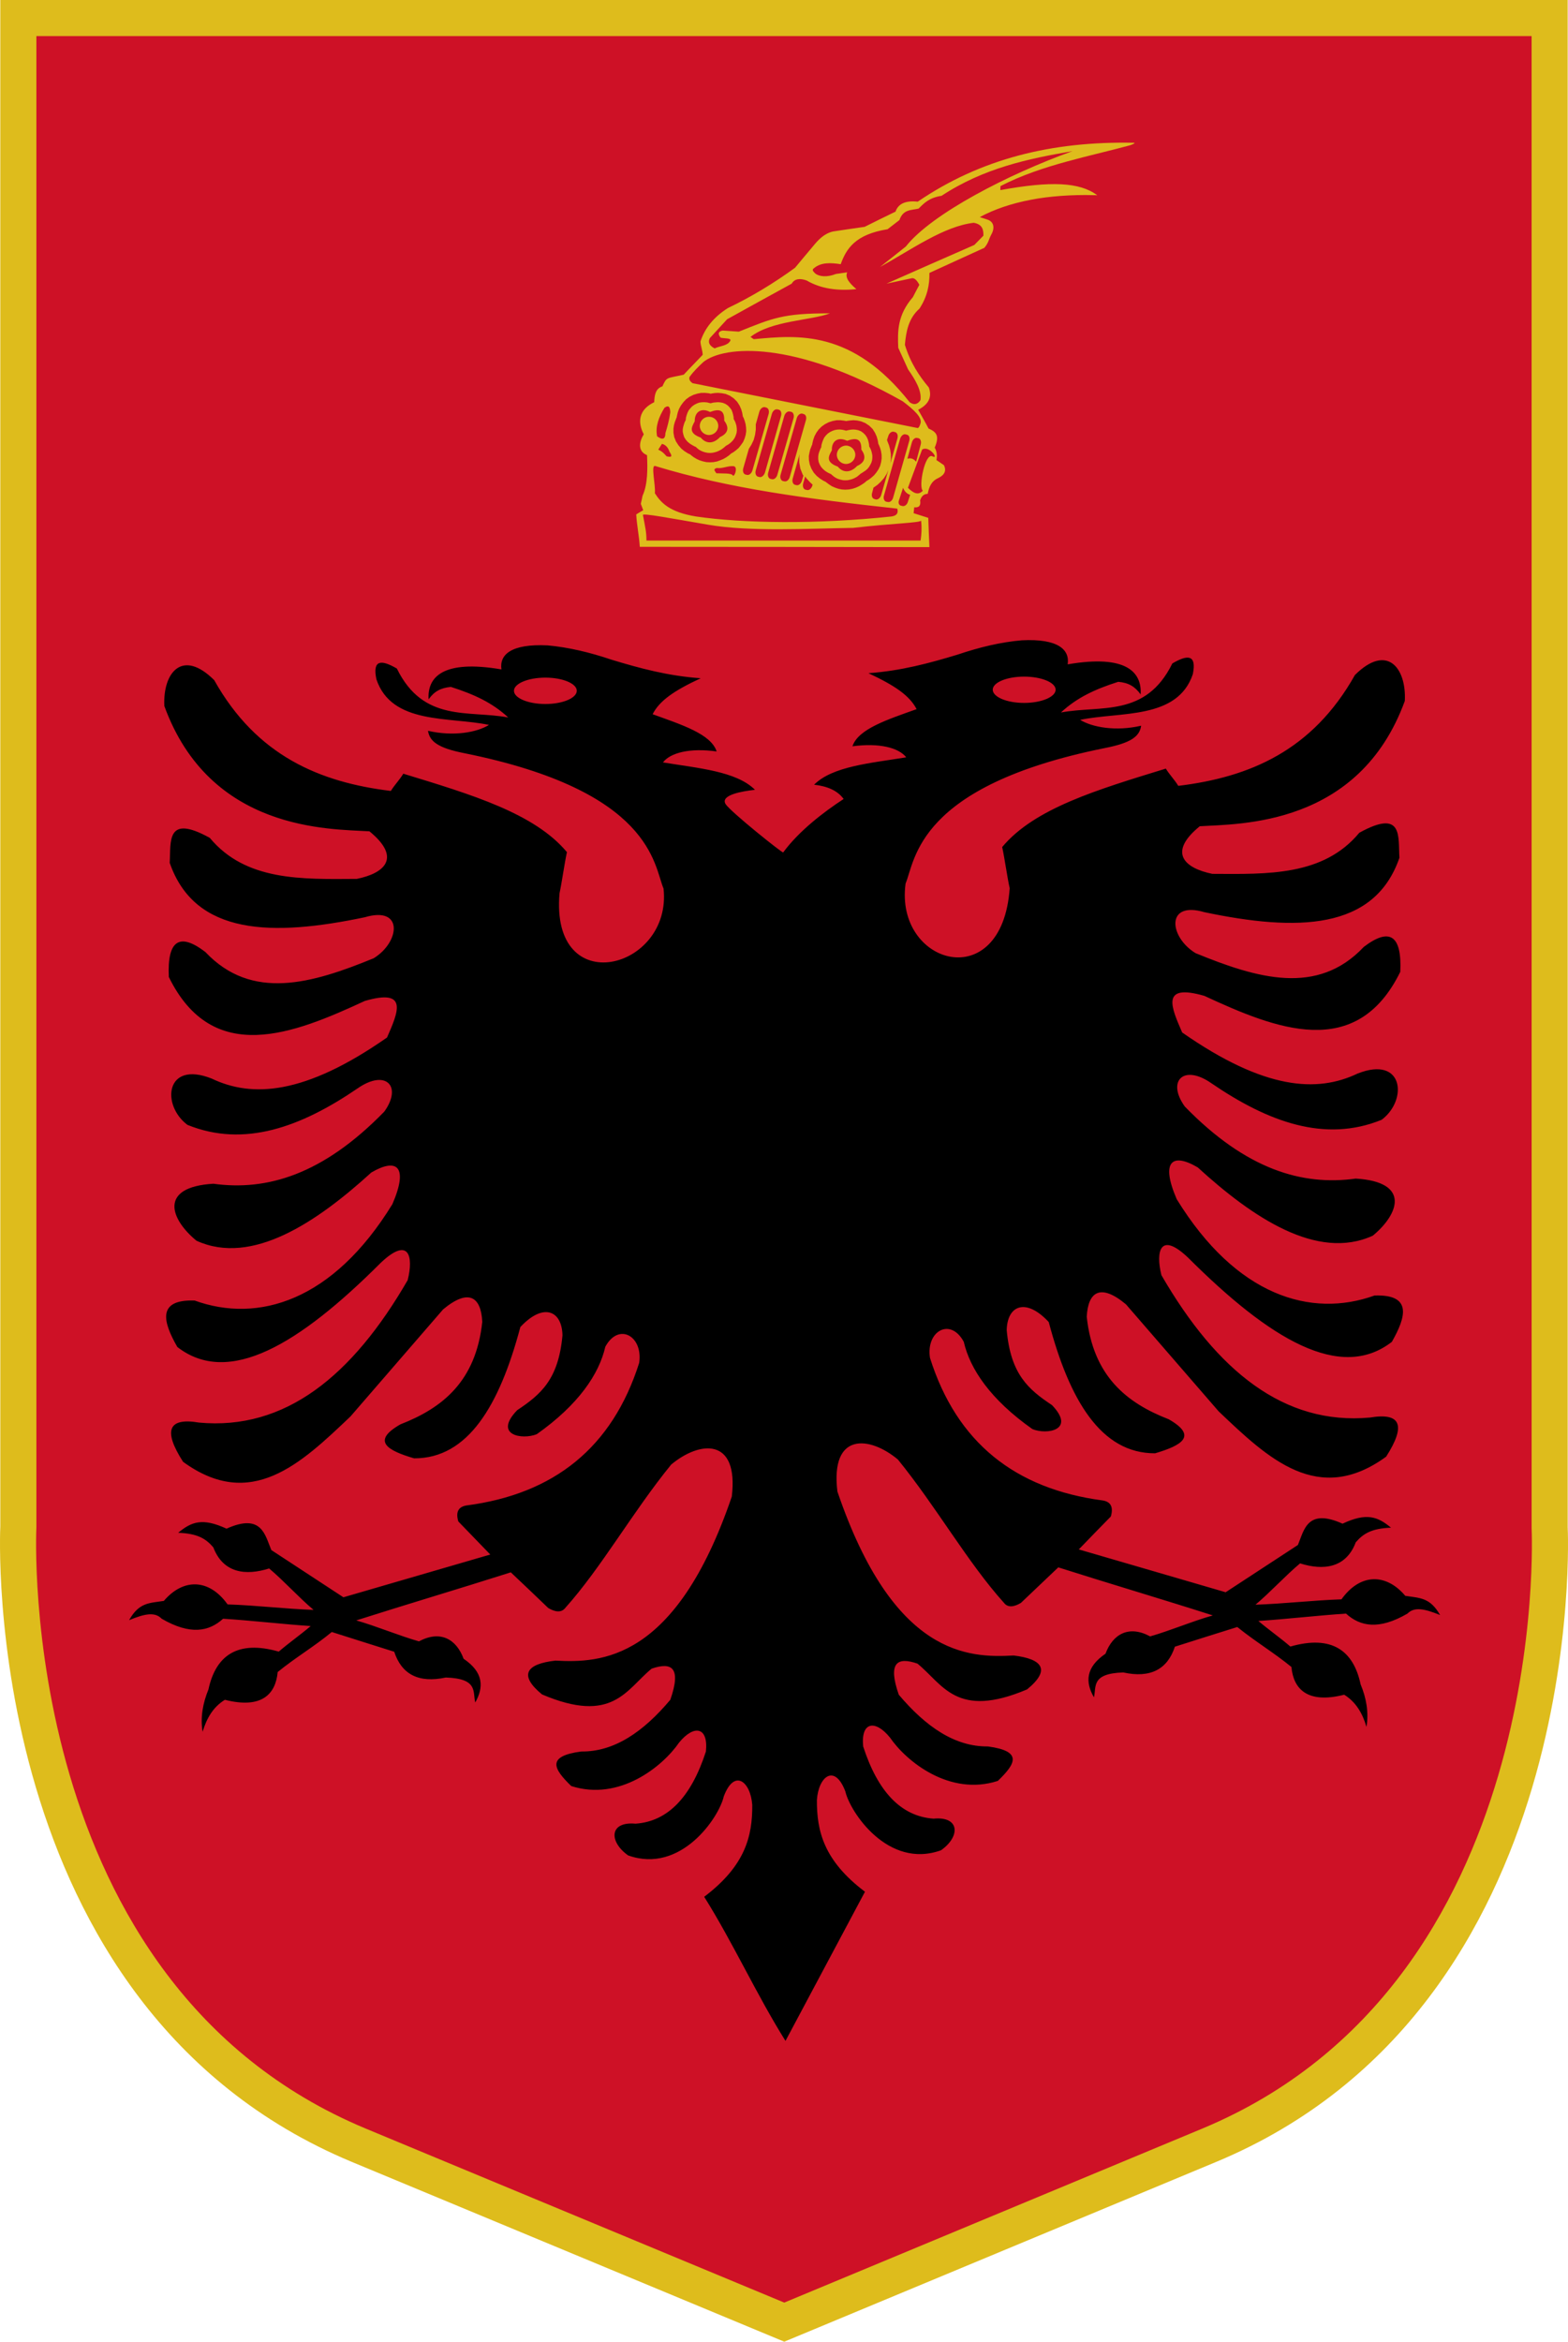 <?xml version="1.0" encoding="UTF-8" standalone="no"?>
<!-- Generator: Adobe Illustrator 15.0.0, SVG Export Plug-In . SVG Version: 6.00 Build 0)  -->
<svg xmlns:dc="http://purl.org/dc/elements/1.1/" xmlns:cc="http://creativecommons.org/ns#" xmlns:rdf="http://www.w3.org/1999/02/22-rdf-syntax-ns#" xmlns:svg="http://www.w3.org/2000/svg" xmlns="http://www.w3.org/2000/svg" xmlns:sodipodi="http://sodipodi.sourceforge.net/DTD/sodipodi-0.dtd" xmlns:inkscape="http://www.inkscape.org/namespaces/inkscape" version="1.1" id="Layer_1" x="0px" y="0px" width="500px" height="746.505px" viewBox="0 0 500 746.505" enable-background="new 0 0 500 746.505" xml:space="preserve" inkscape:version="0.48.1 " sodipodi:docname="XX1.svg"><defs id="defs15"/><sodipodi:namedview pagecolor="#ffffff" bordercolor="#666666" borderopacity="1" objecttolerance="10" gridtolerance="10" guidetolerance="10" inkscape:pageopacity="0" inkscape:pageshadow="2" inkscape:window-width="1280" inkscape:window-height="1004" id="namedview13" showgrid="false" inkscape:zoom="0.49445046" inkscape:cx="421.12543" inkscape:cy="223.6265" inkscape:window-x="-8" inkscape:window-y="-8" inkscape:window-maximized="1" inkscape:current-layer="Layer_1"/>
<path fill-rule="evenodd" clip-rule="evenodd" fill="#ED1C24" d="M494.145,486.861V5.755H5.849v481.106  c0,0-8.188,148.354,108.525,197l135.711,56.41l135.548-56.41C502.363,635.214,494.145,486.861,494.145,486.861" id="path3" style="fill:#ce1126;fill-opacity:1;stroke:none"/>
<g id="g5">
	<path fill="#D2AB67" d="M499.9,486.861V0H0.094L0.1,486.545c-0.082,1.523-7.033,152.987,112.067,202.633l137.917,57.327   l137.766-57.333C506.962,639.533,499.982,488.069,499.9,486.861z M383.426,678.55l-133.342,55.488L116.591,678.55   C5.067,632.068,11.516,488.618,11.604,486.861V11.51H488.39l0.012,475.666C488.472,488.618,494.951,632.068,383.426,678.55z" id="path7" style="fill:#debc1c;fill-opacity:1"/>
</g>
<path fill-rule="evenodd" clip-rule="evenodd" d="M249.746,271.738c5.043-6.87,12.946-12.899,19.272-17.031  c-1.961-2.702-5.229-4.085-9.42-4.552c5.906-5.918,18.151-6.887,29.381-8.732c-2.404-3.058-8.567-4.669-17.147-3.513  c1.798-5.533,11.194-8.521,20.451-11.842c-2.218-4.278-6.759-7.436-15.361-11.463c10.447-0.753,19.481-3.204,28.424-5.918  c6.969-2.352,13.774-3.992,20.451-4.564c11.731-0.601,15.361,3.047,14.661,7.664c18.875-3.245,23.685,2.591,23.265,9.583  c-1.833-2.533-3.817-3.718-7.145-4.016c-7.482,2.393-13.179,5.043-18.268,9.776c12.63-2.375,26.999,1.71,35.521-15.625  c4.892-2.889,7.81-2.889,6.537,3.42c-4.926,14.562-23.147,11.872-35.93,14.562c3.841,2.364,11.381,3.741,19.447,1.862  c-0.49,3.432-3.222,5.498-11.649,7.138c-59.93,12.093-60.327,35.737-63.467,43.173c-3.537,25.833,30.782,35.918,33.198,1.506  c-0.771-3.432-1.634-9.718-2.393-13.138c10.33-12.379,30.42-18.309,52.179-25.003c1.155,1.891,2.836,3.613,3.98,5.498  c22.646-2.749,42.758-11.166,56.322-35.334c10.214-10.162,16.459-2.306,15.91,8.27c-14.603,39.975-52.61,39.152-65.381,39.939  c-10.284,8.387-4.938,13.348,4.004,15.181c17.592,0.093,35.404,0.729,46.867-13.103c14.078-7.769,12.362,1.255,12.794,7.973  c-8.008,23.235-32.801,23.515-62.194,17.346c-12.396-3.671-11.287,7.885-2.836,13.05c19.657,8.072,38.871,13.722,53.661-1.973  c8.311-6.344,12.187-3.671,11.638,7.938c-14.008,28.547-39.653,18.239-62.463,7.664c-14.136-4.085-10.529,3.694-7.085,11.667  c26.287,18.344,43.038,19.243,55.938,13.097c14.766-5.854,16.038,8.503,7.657,14.743c-18.082,7.36-36.175,0.701-54.245-11.632  c-8.883-6.228-14.357-0.753-8.521,7.389c19.6,20.148,37.494,25.349,54.525,22.984c17.521,1.051,13.798,11.294,5.439,18.192  c-17.755,8.131-38.439-5.871-55.82-21.752c-8.194-4.833-11.907-1.903-6.712,10.121c18.992,30.898,42.84,37.989,63.081,30.712  c12.116-0.42,10.039,6.846,5.521,14.771c-16.4,12.719-38.837-0.752-64.902-26.766c-9.035-8.639-10.447-2.031-8.58,5.504  c17.708,30.572,39.14,47.906,66.514,45.396c9.84-1.664,11.556,2.451,5.147,12.467c-21.653,15.765-37.563,0.654-53.416-14.451  c-9.84-11.357-19.716-22.751-29.545-34.104c-8.089-6.764-12.093-4.091-12.513,3.957c2.042,18.935,12.724,27.479,26.147,32.68  c9.385,5.357,4.074,8.357-4.343,10.844c-17.229,0.082-27.303-16.855-33.922-41.848c-7.272-7.82-13.226-5.357-13.4,2.592  c1.272,14.101,6.922,18.898,14.439,23.895c7.681,7.996-1.657,9.537-6.245,7.646c-13.4-9.438-19.902-19.19-21.887-27.823  c-4.237-7.879-12.117-3.443-10.774,5.113c8.521,27.018,27.198,41.789,55.108,45.461c2.568,0.42,3.42,2.113,2.568,5.102  c-3.421,3.49-6.841,6.992-10.226,10.506c15.63,4.569,31.226,9.075,46.832,13.651c7.657-5.043,15.362-10.016,23.043-15.07  c1.961-4.698,2.93-11.86,14.229-6.788c7.669-3.601,11.206-2.264,15.455,1.278c-6.175,0.239-8.802,1.851-11.241,4.663  c-3.105,8.26-10.389,9.047-17.755,6.713c-4.867,4.092-9.385,9.11-14.218,13.173c9.012-0.298,18.455-1.407,27.42-1.71  c5.953-8.353,14.241-8.353,20.335-1.121c4.669,0.741,7.879,0.467,11.112,6.129c-5.066-2.055-8.206-2.674-10.412-0.461  c-9.094,5.293-15.082,4.108-19.588,0c-8.801,0.583-19.108,1.768-27.945,2.352c3.233,2.749,6.992,5.381,10.202,8.154  c13.214-3.789,20.125,1.277,22.401,12.058c1.809,4.354,2.638,8.896,1.867,13.547c-1.249-4.272-3.338-7.927-7.108-10.249  c-11.755,2.977-16.19-1.838-16.821-8.842c-5.685-4.641-11.568-8.131-17.265-12.742c-6.618,2.078-13.237,4.133-19.902,6.274  c-2.37,7.208-7.774,10.103-16.459,8.212c-10.308,0.321-8.545,4.541-9.351,7.938c-2.789-4.867-2.673-9.571,3.689-13.914  c2.322-6.285,7.471-9.181,14.229-5.521c6.338-1.803,13.669-4.914,19.995-6.683c-16.003-5.13-33.279-10.231-49.283-15.321  c-4.004,3.801-7.938,7.564-11.906,11.317c-2.16,1.313-4.191,1.6-5.405,0c-11.626-12.91-21.548-30.589-33.828-45.694  c-9.035-7.547-21.584-8.824-19.296,10.191c17.895,52.575,41.906,53.077,56.206,52.283c9.257,1.104,11.883,4.594,4.272,10.809  c-22.518,9.537-26.767-1.552-34.949-8.223c-6.351-2.201-9.572-0.455-5.953,9.916c8.579,10.149,17.848,16.605,28.424,16.488  c11.136,1.494,8.883,5.475,3.163,10.984c-15.408,4.984-29.218-6.251-34.4-13.821c-4.669-5.761-9.339-5.101-8.545,2.837  c4.658,14.387,12.059,22.289,22.436,23.02c8.463-0.812,8.58,5.736,2.382,10.079c-16.914,6.094-29.043-12.257-30.502-18.771  c-3.408-8.953-8.557-4.744-9.07,2.715c-0.058,9.91,2.172,19.354,15.327,29.275l-25.343,47.551  c-9.21-14.703-16.727-31.284-25.925-45.939c13.132-9.922,15.397-19.359,15.327-29.294c-0.537-7.436-5.708-11.702-9.093-2.679  c-1.436,6.514-13.587,24.822-30.502,18.775c-6.163-4.395-6.046-10.891,2.381-10.108c10.389-0.718,17.778-8.62,22.436-23.013  c0.829-7.95-3.852-8.604-8.544-2.854c-5.218,7.599-18.992,18.812-34.4,13.867c-5.72-5.55-7.938-9.519,3.163-11.013  c10.564,0.146,19.879-6.311,28.424-16.482c3.619-10.349,0.397-12.123-5.953-9.923c-8.148,6.659-12.397,17.802-34.949,8.212  c-7.576-6.228-4.984-9.74,4.272-10.779c14.323,0.764,38.323,0.262,56.241-52.296c2.253-19.021-10.295-17.761-19.331-10.196  c-12.28,15.059-22.202,32.789-33.793,45.723c-1.249,1.588-3.28,1.268-5.405,0c-3.945-3.805-7.938-7.593-11.941-11.369  c-15.992,5.09-33.28,10.22-49.284,15.321c6.327,1.798,13.657,4.88,20.008,6.683c6.747-3.643,11.906-0.765,14.229,5.545  c6.385,4.318,6.467,9.053,3.712,13.938c-0.84-3.402,0.98-7.635-9.385-7.961c-8.708,1.855-14.089-1.016-16.459-8.218  c-6.666-2.107-13.284-4.173-19.903-6.292c-5.661,4.687-11.58,8.131-17.252,12.759c-0.642,7.038-5.066,11.843-16.833,8.854  c-3.776,2.293-5.831,5.941-7.109,10.195c-0.765-4.651,0.093-9.146,1.862-13.494c2.323-10.773,9.216-15.84,22.418-12.063  c3.233-2.772,6.957-5.399,10.19-8.147c-8.801-0.578-19.144-1.798-27.934-2.335c-4.518,4.103-10.471,5.282-19.582,0  c-2.183-2.247-5.364-1.61-10.395,0.455c3.199-5.679,6.403-5.416,11.078-6.134c6.134-7.215,14.381-7.215,20.334,1.114  c8.977,0.274,18.408,1.437,27.408,1.745c-4.821-4.074-9.338-9.146-14.16-13.208c-7.412,2.353-14.661,1.541-17.801-6.729  c-2.405-2.795-5.072-4.412-11.206-4.641c4.249-3.548,7.763-4.85,15.42-1.313c11.3-5.078,12.269,2.102,14.288,6.822  c7.657,5.025,15.327,10.033,22.984,15.053c15.607-4.553,31.237-9.088,46.832-13.628c-3.385-3.502-6.805-7.027-10.19-10.541  c-0.887-2.965-0.023-4.64,2.533-5.095c27.934-3.631,46.552-18.432,55.132-45.455c1.284-8.563-6.537-13.004-10.798-5.143  c-1.984,8.668-8.486,18.42-21.863,27.875c-4.611,1.862-13.95,0.334-6.233-7.662c7.505-4.996,13.167-9.777,14.439-23.872  c-0.175-7.973-6.164-10.447-13.436-2.626c-6.654,25.004-16.693,41.93-33.887,41.848c-8.428-2.475-13.763-5.463-4.354-10.833  c13.424-5.218,24.082-13.722,26.101-32.679c-0.397-8.066-4.401-10.698-12.49-3.969c-9.864,11.381-19.692,22.751-29.521,34.115  c-15.875,15.122-31.75,30.232-53.398,14.475c-6.443-10.027-4.733-14.172,5.102-12.502c27.414,2.533,48.846-14.819,66.519-45.408  c1.903-7.494,0.467-14.107-8.58-5.533c-26.066,26.054-48.501,39.536-64.873,26.842c-4.552-7.955-6.619-15.228,5.527-14.807  c20.206,7.301,44.054,0.215,63.046-30.719c5.194-11.982,1.494-14.906-6.712-10.103c-17.381,15.841-38.078,29.825-55.75,21.753  c-8.405-6.904-12.123-17.125,5.37-18.17c17.031,2.358,34.926-2.865,54.525-23.007c5.836-8.142,0.397-13.588-8.486-7.413  c-18.105,12.362-36.198,18.992-54.292,11.656c-8.352-6.216-7.132-20.621,7.699-14.772c12.893,6.175,29.679,5.271,55.943-13.08  c3.479-7.973,7.016-15.765-7.085-11.656c-22.809,10.57-48.519,20.883-62.498-7.634c-0.549-11.655,3.362-14.311,11.655-7.961  c14.808,15.694,33.986,10.051,53.679,1.984c8.417-5.177,9.561-16.751-2.836-13.068c-29.428,6.169-54.163,5.895-62.217-17.352  c0.414-6.706-1.255-15.712,12.788-7.949c11.48,13.803,29.305,13.185,46.862,13.074c8.977-1.815,14.311-6.776,4.039-15.169  c-12.77-0.776-50.807,0.053-65.398-39.934c-0.525-10.616,5.703-18.42,15.899-8.258c13.558,24.169,33.706,32.568,56.329,35.323  c1.167-1.926,2.836-3.578,3.969-5.498c21.793,6.653,41.848,12.63,52.179,25.003c-0.759,3.409-1.623,9.718-2.358,13.097  c-3.023,34.453,35.977,24.35,33.164-1.482c-3.14-7.441-3.537-31.062-63.443-43.138c-8.451-1.658-11.148-3.753-11.661-7.156  c8.089,1.874,15.607,0.525,19.436-1.879c-12.747-2.667-31.016,0-35.895-14.544c-1.319-6.327,1.611-6.292,6.525-3.42  c8.498,17.34,22.879,13.208,35.521,15.601c-5.078-4.698-10.81-7.354-18.292-9.747c-3.303,0.315-5.311,1.448-7.109,3.958  c-0.432-6.946,4.331-12.776,23.229-9.537c-0.677-4.64,2.953-8.212,14.685-7.664c6.654,0.602,13.471,2.212,20.428,4.57  c8.977,2.72,17.977,5.171,28.424,5.912c-8.65,4.021-13.167,7.22-15.327,11.463c9.21,3.35,18.618,6.292,20.416,11.871  c-8.568-1.185-14.743,0.409-17.125,3.491c11.206,1.85,23.428,2.807,29.347,8.737c-4.191,0.455-11.125,1.675-9.374,4.541  C232.832,258.699,249.746,272.228,249.746,271.738 M173.906,216.022c5.521,0,10.015,1.891,10.015,4.185  c0,2.334-4.494,4.22-10.015,4.22c-5.498,0-10.016-1.885-10.016-4.22C163.891,217.913,168.408,216.022,173.906,216.022   M326.567,215.701c5.498,0,10.05,1.868,10.05,4.161c0,2.329-4.552,4.22-10.05,4.22c-5.521,0-10.004-1.891-10.004-4.22  C316.563,217.569,321.045,215.701,326.567,215.701" id="path9"/>
<path clip-rule="evenodd" d="m 361.493,45.513 c -26.066,-0.525 -48.759,5.09 -68.848,18.776 -3.853,-0.415 -6.233,0.636 -7.074,3.169 -3.304,1.623 -6.607,3.204 -9.864,4.856 -3.373,0.484 -6.724,0.963 -10.073,1.477 -2.755,0.636 -4.6,2.527 -6.339,4.663 -1.926,2.306 -3.852,4.576 -5.778,6.911 -6.863,4.996 -14.008,9.298 -21.396,12.834 -4.424,2.802 -7.342,6.327 -8.755,10.628 0,1.366 0.701,2.918 0.701,4.29 -2.02,2.153 -4.027,4.149 -6.047,6.327 -5.521,1.255 -5.405,0.619 -6.782,3.718 -2.194,0.689 -2.533,2.737 -2.626,5.055 -6.245,3.046 -4.517,7.949 -3.327,10.254 -1.587,2.521 -1.879,5.44 1.039,6.625 0.164,3.992 0.303,9.193 -1.424,12.922 -0.163,0.881 -0.374,1.733 -0.56,2.591 0.245,0.671 0.525,1.366 0.771,2.043 -0.771,0.432 -1.494,0.875 -2.23,1.331 0.175,3.403 0.934,6.917 1.132,10.336 30.981,0.035 61.401,0.023 92.358,0.099 -0.129,-3.134 -0.28,-6.245 -0.362,-9.327 -1.564,-0.514 -3.151,-1.016 -4.681,-1.494 0.059,-0.607 0.116,-1.243 0.198,-1.879 1.553,0.181 2.159,-0.56 1.879,-2.218 0.397,-1.091 0.946,-2.02 2.417,-2.072 0.42,-2.043 1.063,-3.992 3.327,-5.008 2.077,-1.004 2.685,-2.352 1.867,-4.109 -0.794,-0.555 -1.6,-1.126 -2.416,-1.652 0.269,-1.243 0.21,-2.691 -0.549,-3.946 1.588,-3.752 0.642,-4.961 -1.961,-6.105 -0.911,-1.797 -2.323,-4.208 -3.304,-5.977 3.373,-1.722 4.494,-4.103 3.396,-7.115 -3.081,-3.671 -5.859,-7.815 -7.634,-13.593 0.396,-4.226 1.109,-8.387 4.646,-11.533 2.498,-3.823 3.257,-7.599 3.176,-11.381 5.824,-2.662 11.661,-5.352 17.521,-8.008 1.437,-1.757 1.249,-2.411 2.172,-4.156 1.272,-2.224 0.794,-4.138 -1.074,-4.797 -0.607,-0.175 -1.914,-0.666 -2.568,-0.834 4.704,-2.533 10.18,-4.36 16.249,-5.521 3.047,-0.601 6.257,-0.992 9.619,-1.243 3.385,-0.239 6.863,-0.339 10.506,-0.239 h 0.524 c 0.176,0 0.654,0.117 0.514,0 -5.567,-4.15 -14.72,-4.553 -30.84,-1.605 0,-0.438 0,-0.881 0.035,-1.278 6.642,-3.438 13.973,-5.866 21.116,-7.815 7.179,-1.984 14.078,-3.525 20.031,-5.153 0.885,-0.251 2.193,-0.847 1.318,-0.847 m -91.377,95.013 c 3.023,-1.121 4.634,-0.63 4.541,2.802 1.529,2.042 1.377,3.992 -1.343,5.224 -2.194,2.317 -4.576,2.147 -6.163,0.198 -4.133,-1.494 -2.813,-3.49 -1.892,-5.206 -0.116,-3.029 2.067,-4.401 4.857,-3.018 m -0.316,1.524 c 1.553,0 2.941,1.348 2.941,2.912 0,1.64 -1.389,2.942 -2.941,2.942 -1.61,0 -2.953,-1.302 -2.953,-2.942 0,-1.564 1.343,-2.912 2.953,-2.912 m -43.388,-10.716 c 3.023,-1.144 4.646,-0.642 4.529,2.767 1.553,2.066 1.436,3.969 -1.354,5.235 -2.159,2.329 -4.541,2.113 -6.128,0.163 -4.167,-1.494 -2.813,-3.455 -1.926,-5.188 -0.059,-3.047 2.135,-4.431 4.879,-2.977 m -0.339,1.523 c 1.623,0 2.965,1.301 2.965,2.9 0,1.605 -1.342,2.918 -2.965,2.918 -1.611,0 -2.93,-1.313 -2.93,-2.918 0,-1.598 1.319,-2.9 2.93,-2.9 m 54.058,16.757 -0.689,1.027 -0.724,0.875 -0.828,0.735 -0.817,0.625 -0.735,0.444 -0.665,0.583 -0.888,0.589 -0.922,0.549 -1.004,0.443 -1.039,0.333 -1.121,0.216 -1.144,0.07 -1.132,-0.07 -1.121,-0.228 -1.039,-0.362 -1.004,-0.438 -0.887,-0.578 -0.853,-0.63 -0.187,-0.169 -0.829,-0.409 -1.039,-0.665 -1.015,-0.817 -0.946,-1.039 -0.759,-1.278 -0.536,-1.372 -0.257,-1.389 -0.035,-1.302 0.21,-1.103 0.222,-0.939 0.304,-0.776 0.245,-0.648 0.093,-0.123 0.059,-0.438 0.28,-1.15 0.396,-1.121 0.584,-1.103 0.747,-1.039 0.934,-0.934 1.098,-0.776 1.19,-0.607 1.214,-0.385 1.261,-0.251 1.214,-0.012 1.203,0.146 0.665,0.128 0.28,-0.058 0.98,-0.134 1.063,-0.082 1.155,0.093 1.284,0.274 1.342,0.554 1.261,0.847 1.063,1.039 0.759,1.22 0.525,1.162 0.327,1.132 0.187,1.103 v 0.07 l 0.245,0.502 0.373,0.934 0.269,0.992 0.164,1.085 0.023,1.173 -0.164,1.197 -0.326,1.208 -0.514,1.077 z m -3.362,-9.444 0.21,0.765 0.152,0.776 0.035,0.595 0.151,0.257 0.315,0.595 0.233,0.642 0.175,0.683 0.129,0.741 v 0.73 l -0.082,0.776 -0.222,0.753 -0.351,0.695 -0.408,0.694 -0.49,0.595 -0.584,0.514 -0.618,0.409 -0.666,0.443 -0.151,0.07 -0.187,0.134 -0.584,0.502 -0.596,0.467 -0.712,0.391 -0.665,0.297 -0.735,0.216 -0.794,0.169 -0.771,0.035 -0.759,-0.035 -0.735,-0.169 -0.759,-0.216 -0.665,-0.297 -0.619,-0.391 -0.583,-0.467 -0.433,-0.397 -0.21,-0.082 -0.852,-0.42 -0.759,-0.479 -0.678,-0.572 -0.642,-0.706 -0.467,-0.788 -0.339,-0.84 -0.14,-0.858 v -0.834 l 0.081,-0.718 0.188,-0.659 0.21,-0.549 0.187,-0.479 0.21,-0.444 0.07,-0.046 0.093,-0.834 0.223,-0.776 0.291,-0.782 0.351,-0.765 0.514,-0.665 0.607,-0.613 0.712,-0.49 0.759,-0.379 0.793,-0.274 0.817,-0.146 0.829,-0.023 0.829,0.093 0.816,0.181 0.304,0.105 0.187,-0.059 0.678,-0.151 0.688,-0.123 0.771,-0.047 0.759,0.058 0.828,0.169 0.829,0.333 0.735,0.525 0.665,0.66 0.49,0.729 0.342,0.776 z m -39.816,0.742 -0.7,0.992 -0.713,0.905 -0.852,0.735 -0.817,0.607 -0.747,0.432 -0.665,0.595 -0.888,0.619 -0.922,0.531 -1.004,0.414 -1.039,0.374 -1.097,0.205 -1.121,0.058 -1.167,-0.058 -1.097,-0.251 -1.074,-0.339 -0.969,-0.455 -0.922,-0.561 -0.817,-0.619 -0.187,-0.192 -0.864,-0.42 -1.039,-0.665 -1.004,-0.806 -0.899,-1.062 -0.805,-1.232 -0.549,-1.383 -0.245,-1.401 v -1.29 l 0.164,-1.115 0.269,-0.963 0.303,-0.782 0.234,-0.607 0.07,-0.123 0.07,-0.461 0.269,-1.138 0.397,-1.103 0.607,-1.098 0.771,-1.039 0.899,-0.958 1.085,-0.776 1.191,-0.596 1.226,-0.385 1.237,-0.251 1.237,-0.011 1.214,0.117 0.63,0.157 0.315,-0.07 0.945,-0.146 1.063,-0.058 1.19,0.105 1.284,0.239 1.308,0.554 1.261,0.858 1.062,1.063 0.771,1.196 0.525,1.197 0.327,1.126 0.187,1.085 v 0.059 l 0.269,0.513 0.339,0.922 0.28,1.016 0.151,1.074 0.059,1.173 -0.176,1.208 -0.35,1.191 -0.48,1.094 z m -3.398,-9.491 0.222,0.8 0.152,0.788 0.023,0.578 0.151,0.257 0.315,0.589 0.233,0.648 0.187,0.677 0.094,0.729 0.035,0.753 -0.094,0.776 -0.245,0.765 -0.304,0.718 -0.432,0.671 -0.49,0.56 -0.572,0.525 -0.618,0.456 -0.643,0.362 -0.151,0.093 -0.187,0.192 -0.583,0.479 -0.63,0.461 -0.7,0.374 -0.677,0.297 -0.759,0.228 -0.735,0.146 -0.759,0.059 -0.806,-0.059 -0.724,-0.146 -0.712,-0.228 -0.688,-0.297 -0.642,-0.385 -0.561,-0.461 -0.443,-0.409 -0.222,-0.059 -0.829,-0.455 -0.759,-0.467 -0.712,-0.584 -0.607,-0.683 -0.49,-0.776 -0.292,-0.875 -0.187,-0.87 v -0.799 l 0.128,-0.718 0.175,-0.625 0.175,-0.572 0.198,-0.502 0.233,-0.42 0.035,-0.082 0.082,-0.8 0.222,-0.793 0.268,-0.759 0.374,-0.771 0.549,-0.677 0.572,-0.601 0.747,-0.525 0.724,-0.368 0.793,-0.292 0.864,-0.117 0.817,-0.012 0.829,0.07 0.794,0.204 0.303,0.07 0.222,-0.059 0.665,-0.157 0.689,-0.07 0.747,-0.058 0.782,0.058 0.805,0.158 0.829,0.333 0.759,0.514 0.631,0.66 0.536,0.718 0.294,0.765 z m 22.261,0.427 0.467,0.157 c 0.654,0.134 1.004,1.004 0.688,1.984 l -5.124,18.018 c -0.245,0.963 -1.004,1.611 -1.716,1.441 l -0.49,-0.105 c -0.631,-0.169 -1.004,-1.062 -0.724,-2.008 l 5.147,-18.017 c 0.293,-0.98 1.052,-1.588 1.752,-1.47 m -3.992,-0.666 0.479,0.105 c 0.643,0.134 1.016,1.051 0.735,2.031 l -5.159,18.017 c -0.245,0.946 -1.039,1.576 -1.669,1.43 l -0.537,-0.105 c -0.631,-0.193 -1.004,-1.085 -0.7,-2.02 l 5.101,-17.988 c 0.279,-0.98 1.038,-1.628 1.75,-1.47 m -3.946,-0.683 0.455,0.1 c 0.677,0.163 1.004,1.074 0.7,2.054 l -5.101,17.988 c -0.304,0.934 -1.063,1.599 -1.739,1.436 l -0.49,-0.123 c -0.631,-0.151 -1.004,-1.05 -0.701,-2.031 l 5.125,-17.977 c 0.281,-0.98 1.04,-1.592 1.751,-1.447 m 11.23,23.965 -0.059,0.315 c -0.304,0.975 -1.063,1.587 -1.681,1.43 l -0.514,-0.105 c -0.677,-0.169 -1.004,-1.062 -0.735,-2.031 l 0.642,-2.2 0.362,0.583 1.284,1.389 0.701,0.619 z m -2.93,-2.831 -0.456,1.599 c -0.279,0.934 -1.026,1.593 -1.739,1.436 l -0.467,-0.117 c -0.665,-0.158 -1.004,-1.051 -0.724,-2.031 l 2.194,-7.739 -0.116,0.899 v 1.78 l 0.339,1.915 0.758,1.926 0.211,0.332 z m 32.556,-13.173 0.49,0.123 c 0.666,0.14 1.004,1.05 0.7,2.008 l -5.124,18.035 c -0.257,0.945 -1.004,1.587 -1.704,1.401 l -0.49,-0.088 c -0.678,-0.163 -1.016,-1.097 -0.712,-2.019 l 5.124,-18.023 c 0.28,-0.935 1.051,-1.606 1.716,-1.437 m -5.463,11.393 -2.265,7.897 c -0.269,0.98 -1.039,1.605 -1.704,1.482 l -0.455,-0.14 c -0.7,-0.146 -1.039,-1.027 -0.735,-1.996 l 0.42,-1.652 0.187,-0.117 1.098,-0.776 1.039,-0.969 1.016,-1.161 0.852,-1.337 0.547,-1.231 z m 1.681,-12.228 0.456,0.117 c 0.712,0.181 1.004,1.051 0.77,2.008 l -2.241,7.891 0.164,-1.354 -0.035,-1.564 -0.222,-1.436 -0.362,-1.336 -0.455,-1.162 -0.094,-0.263 -0.093,-0.251 0.396,-1.214 c 0.245,-0.934 1.039,-1.582 1.716,-1.436 m -41.066,-7.832 0.455,0.134 c 0.7,0.181 1.004,1.039 0.759,2.02 l -5.159,17.977 c -0.28,0.98 -1.039,1.617 -1.716,1.471 l -0.479,-0.105 c -0.678,-0.158 -1.016,-1.057 -0.736,-2.025 l 1.774,-6.175 0.853,-1.377 0.7,-1.495 0.432,-1.622 0.233,-1.652 v -1.553 l -0.022,-0.052 1.155,-4.098 c 0.281,-0.946 1.063,-1.588 1.751,-1.448 m -31.996,0.192 c 1.518,-1.074 1.763,0.012 1.856,1.436 -0.338,2.422 -0.922,4.576 -1.564,6.648 0,1.932 -0.911,2.282 -2.65,1.027 -0.607,-3.034 0.49,-6.087 2.358,-9.111 m -0.805,11.51 c -0.397,0.578 -0.771,1.22 -1.179,1.856 1.494,0.683 1.984,1.407 2.65,2.113 1.249,0.31 2.16,0.333 0.911,-1.482 -0.421,-1.314 -1.227,-2.212 -2.382,-2.487 m 23.019,7.15 c 1.261,0.502 0,3.66 -0.455,2.895 -0.432,-0.782 -3.35,-0.566 -5.218,-0.671 -0.397,-0.636 -1.261,-1.377 0.233,-1.687 1.693,0.297 3.642,-0.847 5.44,-0.537 m 63.21,-3.181 c 2.323,1.197 -1.074,-3.694 -3.292,-2.113 -1.494,4.039 -2.988,8.101 -4.506,12.158 1.6,1.529 3.187,2.615 4.751,0.917 -1.482,-1.233 0.735,-12.17 3.047,-10.962 m -7.086,12.274 -0.794,2.417 c -0.269,0.753 -1.004,1.319 -1.646,1.161 l -0.455,-0.111 c -0.643,-0.105 -0.98,-0.87 -0.7,-1.634 l 1.33,-4.062 c 0.467,1.156 1.296,1.972 2.265,2.229 m 2.194,-18.128 0.468,0.082 c 0.665,0.192 0.969,1.097 0.7,2.02 l -1.459,5.463 c -0.549,-0.671 -1.261,-1.063 -1.984,-1.063 -0.292,0 -0.549,0.047 -0.806,0.14 l 1.436,-5.206 c 0.257,-0.946 1.004,-1.605 1.645,-1.436 m -83.497,8.942 c -1.471,-0.456 0.175,6.058 -0.105,8.685 1.984,3.123 4.774,6.029 13.074,7.401 14.965,2.212 38.708,2.544 62.416,0 1.646,-0.263 2.218,-1.063 1.81,-2.498 -28.355,-3.094 -53.416,-6.322 -77.195,-13.588 m -3.91,15.618 c 0.759,4.039 1.121,5.381 1.121,8.142 h 87.42 c 0.304,-1.996 0.42,-4.085 0.151,-6.368 -0.116,0.735 -9.396,0.905 -21.7,2.341 h -0.304 c -14.089,0.204 -32.369,1.301 -45.968,-1.027 -12.082,-2.072 -20.837,-3.741 -20.72,-3.088 m 19.272,-48.77 c 6.525,-5.218 28.75,-7.167 63.595,12.543 3.479,2.656 6.432,5.224 5.579,7.231 -0.175,0.432 -0.245,0.922 -0.759,1.29 -24.151,-4.792 -47.754,-9.514 -71.894,-14.317 -0.654,-0.49 -1.237,-1.161 -0.922,-1.984 1.238,-1.763 2.825,-3.28 4.401,-4.763 m 117.7,-67.225 c -14.113,2.428 -28.167,5.346 -41.767,14.253 -3.887,0.572 -5.614,2.364 -7.284,4.062 -2.253,0.572 -4.914,0.117 -6.128,3.66 -1.237,0.98 -2.533,1.961 -3.782,2.924 -10.284,1.651 -13.155,6.181 -14.941,11.142 -3.163,-0.467 -6.222,-0.642 -8.463,1.231 -0.934,0.572 -0.21,1.162 0.35,1.734 1.284,1.039 3.817,1.254 6.561,0.157 1.202,-0.157 2.394,-0.338 3.619,-0.525 -0.806,1.792 0.875,3.572 2.918,5.353 -5.941,0.613 -11.3,-0.094 -15.841,-2.749 -2.264,-0.823 -3.91,-0.502 -4.773,1.004 -6.876,3.788 -13.774,7.541 -20.604,11.358 -1.833,2.019 -3.677,4.003 -5.498,6 -0.677,1.36 -0.151,2.428 1.529,3.286 1.646,-0.811 4.121,-0.799 4.973,-2.416 0.525,-0.952 -2.042,-0.718 -3.07,-1.004 -0.98,-1.255 -0.712,-2.008 0.666,-2.271 1.704,0.134 3.443,0.251 5.147,0.35 10.635,-4.243 14.008,-5.883 29.055,-5.836 -6.094,2.323 -18.666,2.247 -25.412,7.57 0.42,-0.029 0.852,0.718 1.271,0.654 13.845,-1.29 31.249,-3.093 49.564,20.119 1.365,0.969 2.51,0.718 3.432,-0.66 0.443,-2.988 -1.541,-6.368 -3.945,-9.823 -1.051,-2.271 -2.078,-4.564 -3.129,-6.875 -0.233,-5.235 -0.291,-10.448 4.658,-16.144 0.688,-1.331 1.365,-2.644 2.066,-3.934 -0.853,-1.64 -1.717,-2.335 -2.58,-2.061 -2.615,0.543 -5.265,1.138 -7.892,1.687 9.304,-4.121 18.654,-8.247 28.004,-12.333 0.969,-1.004 1.927,-1.984 2.896,-2.965 0.035,-1.856 -0.28,-3.613 -3.082,-4.103 -9.525,1.091 -19.844,8.533 -29.895,14.095 2.743,-2.177 5.533,-4.354 8.241,-6.537 8.253,-10.46 32.708,-23.061 53.136,-30.403" id="path11" style="fill:#debc1c;fill-opacity:1;fill-rule:evenodd;stroke:none" inkscape:connector-curvature="0"/>
</svg>